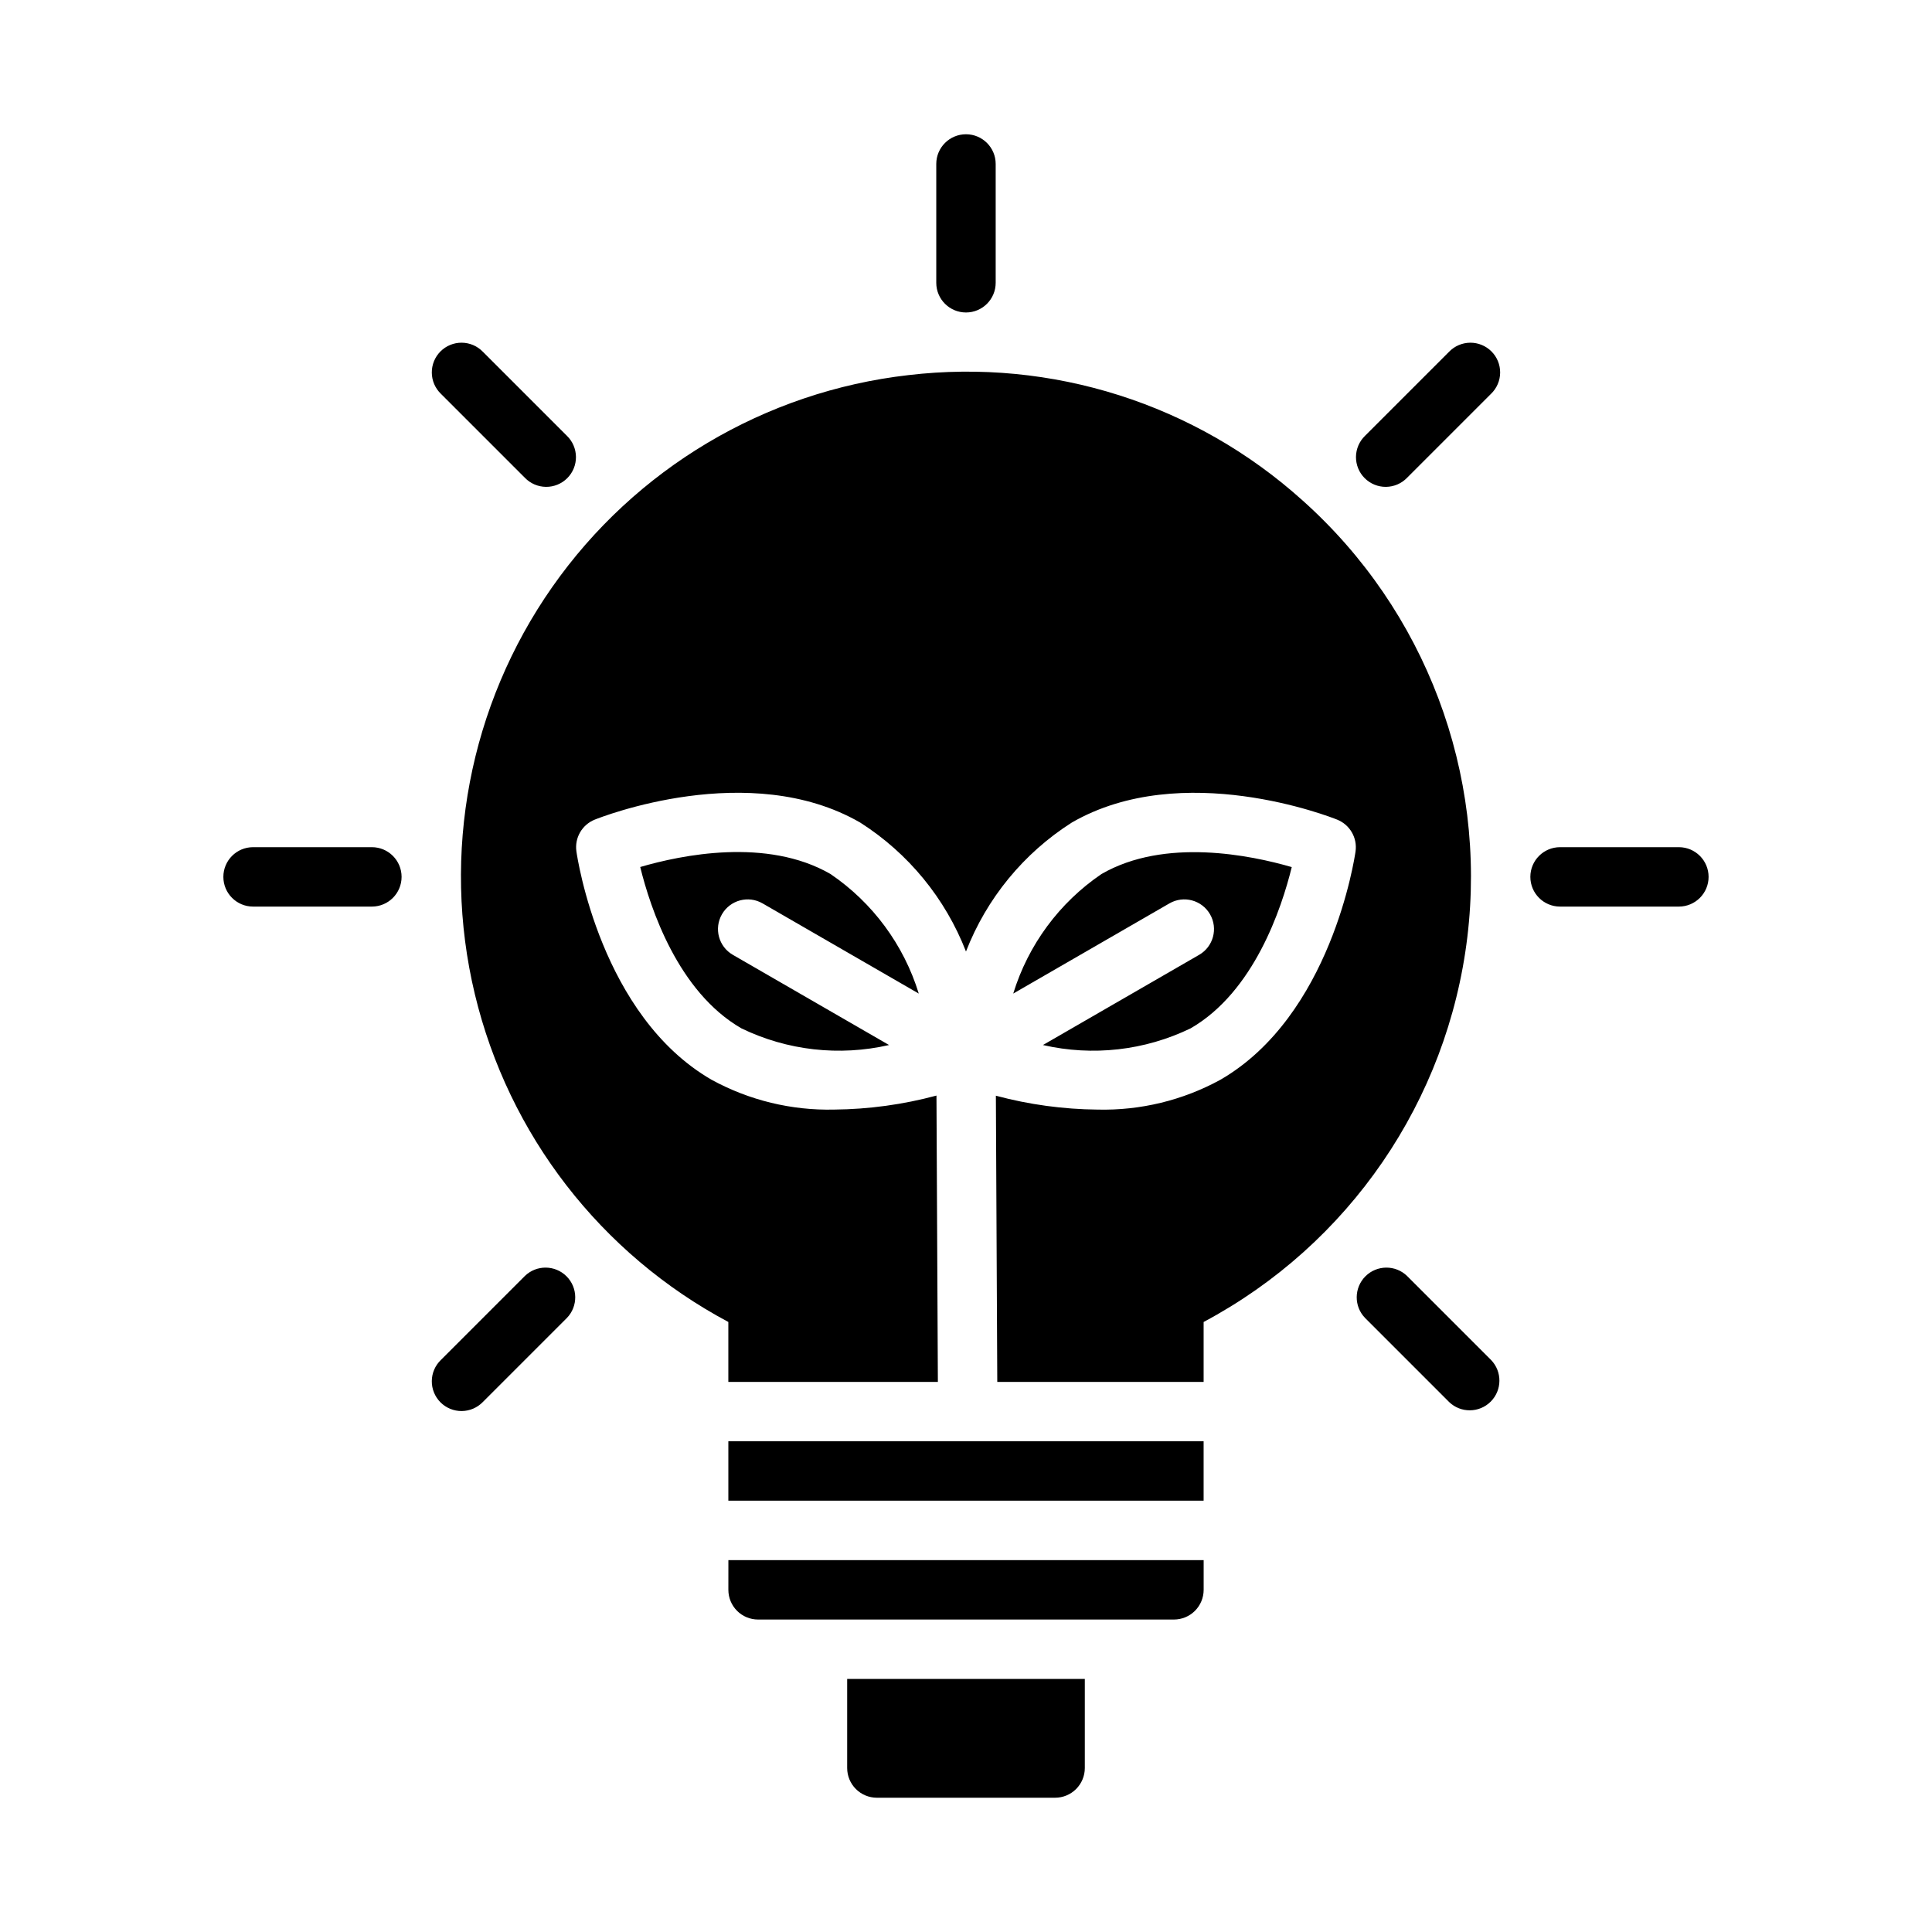 <?xml version="1.0" encoding="UTF-8"?>
<!-- Uploaded to: ICON Repo, www.iconrepo.com, Generator: ICON Repo Mixer Tools -->
<svg fill="#000000" width="800px" height="800px" version="1.1" viewBox="144 144 512 512" xmlns="http://www.w3.org/2000/svg">
 <path d="m392.12 218.94v-31.488c0-4.348 3.527-7.871 7.875-7.871s7.871 3.523 7.871 7.871v31.488c0 4.348-3.523 7.871-7.871 7.871s-7.875-3.523-7.875-7.871zm-109.02 51.68c1.469 1.52 3.484 2.383 5.594 2.402 2.113 0.02 4.141-0.812 5.637-2.305 1.492-1.492 2.324-3.523 2.305-5.637-0.02-2.109-0.883-4.125-2.402-5.594l-22.266-22.266h-0.004c-1.465-1.52-3.481-2.383-5.594-2.402-2.109-0.02-4.141 0.812-5.633 2.305-1.492 1.492-2.324 3.523-2.305 5.637 0.016 2.109 0.883 4.125 2.402 5.594zm-40.547 97.891h-31.488c-4.348 0-7.871 3.523-7.871 7.871 0 4.348 3.523 7.871 7.871 7.871h31.488c4.348 0 7.871-3.523 7.871-7.871 0-4.348-3.523-7.871-7.871-7.871zm40.547 113.63-22.266 22.266c-1.52 1.469-2.387 3.484-2.402 5.594-0.02 2.113 0.812 4.141 2.305 5.637 1.492 1.492 3.523 2.324 5.633 2.305 2.113-0.02 4.129-0.887 5.594-2.402l22.27-22.27c2.981-3.086 2.938-7.996-0.098-11.035-3.035-3.035-7.945-3.078-11.035-0.094zm244.92-244.92-22.266 22.266c-1.52 1.469-2.387 3.484-2.406 5.594-0.016 2.113 0.812 4.144 2.309 5.637 1.492 1.492 3.523 2.324 5.633 2.305 2.113-0.02 4.129-0.883 5.594-2.402l22.266-22.266c1.52-1.469 2.387-3.484 2.406-5.594 0.016-2.113-0.812-4.144-2.309-5.637-1.492-1.492-3.523-2.324-5.633-2.305-2.113 0.02-4.129 0.883-5.594 2.402zm-11.137 244.92c-3.09-2.984-8-2.941-11.035 0.094-3.035 3.039-3.078 7.949-0.094 11.035l22.266 22.266v0.004c3.09 2.981 7.996 2.938 11.035-0.098 3.035-3.035 3.078-7.945 0.094-11.035zm72.035-113.63h-31.488c-4.348 0-7.871 3.523-7.871 7.871 0 4.348 3.523 7.871 7.871 7.871h31.488c4.348 0 7.875-3.523 7.875-7.871 0-4.348-3.527-7.871-7.875-7.871zm-188.46 157.44h-63.438v15.742l125.95 0.004v-15.746zm88.766-249.3c-28.414-25.621-66.5-37.734-104.5-33.242-38.047 4.348-72.406 24.793-94.375 56.16s-29.434 70.645-20.512 107.89c8.922 37.238 33.379 68.871 67.18 86.875v15.883h55.527l-0.371-75.879c-8.836 2.379-17.934 3.625-27.082 3.711-11.336 0.27-22.547-2.453-32.5-7.891-29.34-16.938-35.582-58.762-35.84-60.535-0.508-3.586 1.496-7.059 4.856-8.41 1.66-0.672 41-16.168 70.344 0.77 12.75 8.113 22.574 20.09 28.043 34.18 5.465-14.09 15.289-26.062 28.039-34.176 29.332-16.934 68.684-1.438 70.344-0.77 3.359 1.355 5.363 4.824 4.856 8.41-0.254 1.773-6.5 43.598-35.84 60.535-9.953 5.438-21.16 8.16-32.5 7.891-9.109-0.082-18.176-1.32-26.977-3.68l0.371 75.844h54.684v-15.879c38.559-20.539 64.652-58.621 69.887-102 5.231-43.375-11.062-86.57-43.637-115.69zm-152.2 288.67c0 2.086 0.828 4.09 2.305 5.566 1.477 1.477 3.477 2.305 5.566 2.305h110.21c2.09 0 4.09-0.828 5.566-2.305 1.477-1.477 2.309-3.481 2.309-5.566v-7.875h-125.95zm124.76-168.28-41.395 23.902c13.172 3.023 26.977 1.465 39.141-4.422 16.785-9.688 24.109-31.789 26.797-42.734-10.824-3.141-33.625-7.863-50.414 1.836-11.176 7.59-19.426 18.766-23.395 31.684l41.398-23.902c3.766-2.176 8.582-0.883 10.754 2.883s0.883 8.578-2.883 10.754zm-115.7-13.637 41.398 23.902c-3.969-12.918-12.223-24.094-23.398-31.688-16.875-9.742-39.617-5.016-50.418-1.852 2.688 10.941 10.008 33.055 26.801 42.75 12.164 5.891 25.973 7.449 39.141 4.426l-41.398-23.902c-3.766-2.172-5.055-6.988-2.883-10.754 2.176-3.766 6.988-5.055 10.754-2.883zm22.426 229.14c0 2.09 0.828 4.09 2.305 5.566 1.477 1.477 3.477 2.305 5.566 2.305h47.23c2.09 0 4.09-0.828 5.566-2.305 1.477-1.477 2.309-3.477 2.309-5.566v-23.617h-62.977z"/>
</svg>